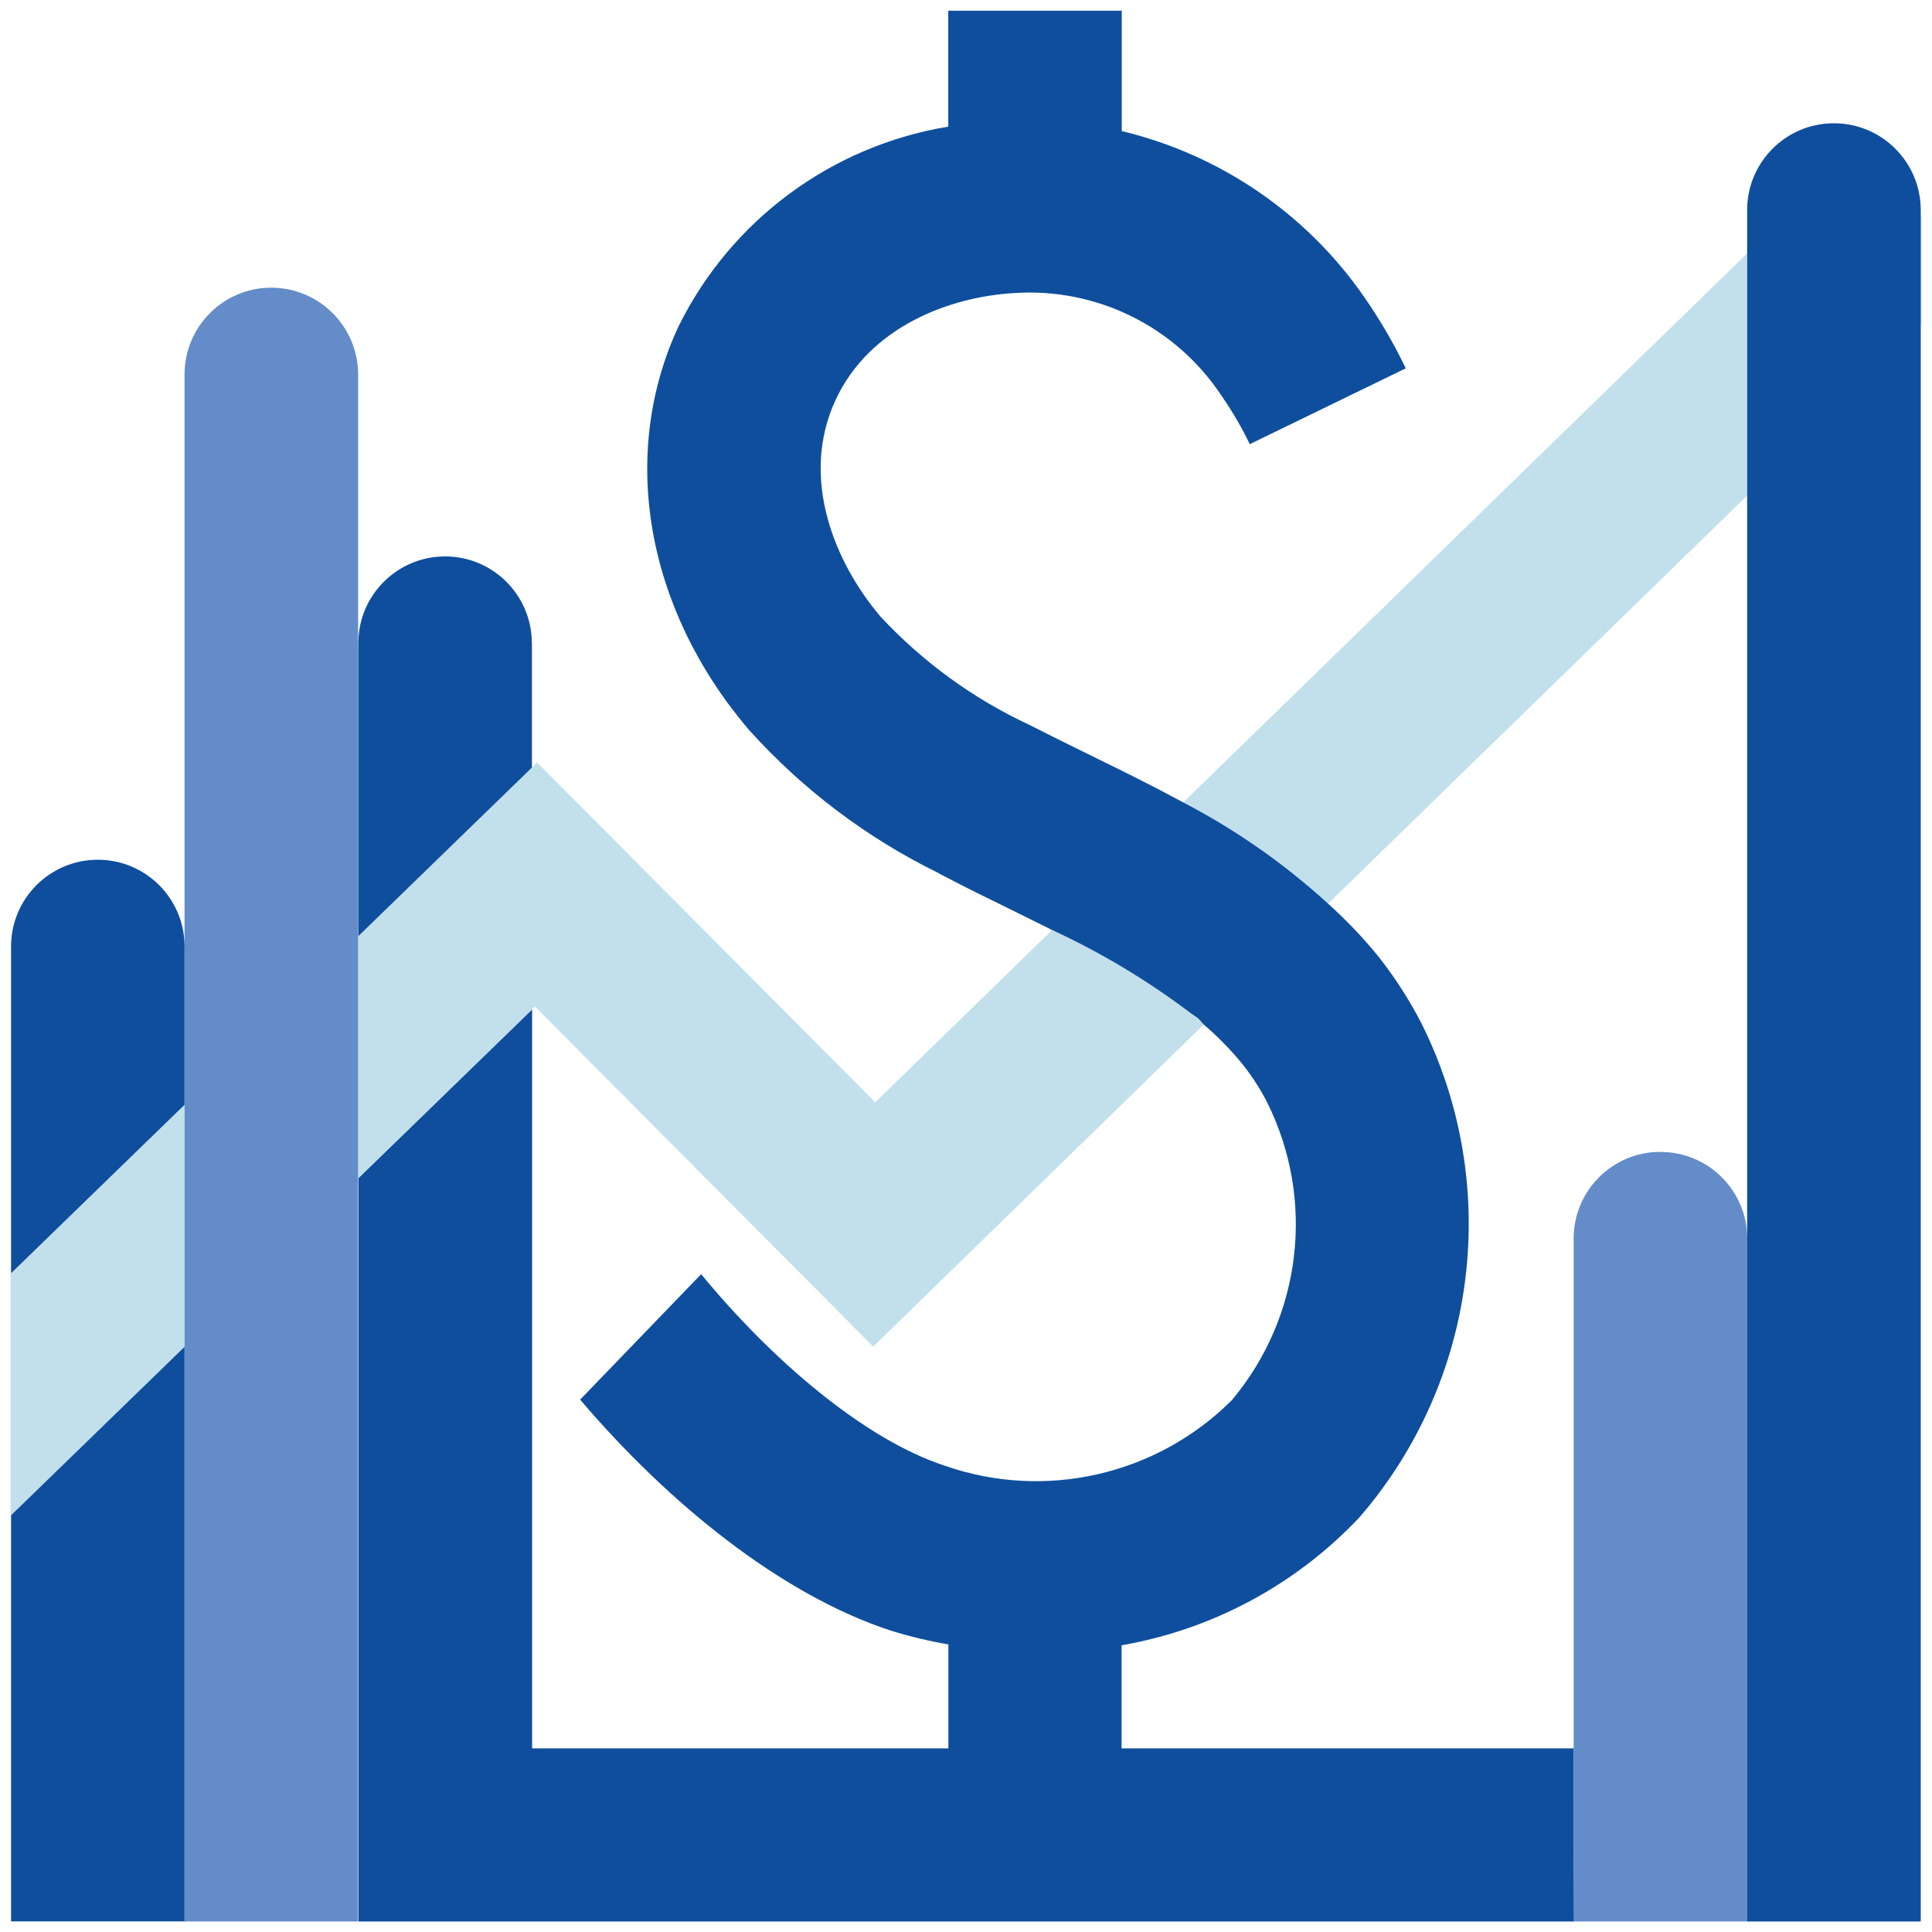 <?xml version="1.0" encoding="utf-8"?>
<!-- Generator: Adobe Illustrator 26.0.2, SVG Export Plug-In . SVG Version: 6.00 Build 0)  -->
<svg version="1.1" id="Layer_1" xmlns="http://www.w3.org/2000/svg" xmlns:xlink="http://www.w3.org/1999/xlink" x="0px" y="0px"
	 viewBox="0 0 200 200" style="enable-background:new 0 0 200 200;" xml:space="preserve">
<style type="text/css">
	.st0{fill:#C5DDE9;}
	.st1{fill:#C1E0EC;}
	.st2{fill:#638CC9;}
	.st3{fill:#FFFFFF;}
	.st4{fill:#0F4E9D;}
	.st5{fill:#265095;}
	.st6{fill:#6C89C2;}
</style>
<g id="Group_572_00000051356050044295762660000008681057206183800504_" transform="translate(-458.785 -1308)">
	<path id="Path_1709_00000161626633239794514280000003207319568295831962_" class="st1" d="M459.88,1439.86v25.05l0.05-0.05
		l17.96-17.44v-25.04l-17.96,17.44L459.88,1439.86z"/>
	<path id="Path_1710_00000160872745019260428870000004451041169611617414_" class="st0" d="M657.61,1330.25v11.55l0.08-0.08v-11.39
		L657.61,1330.25z"/>
	<path id="Path_1711_00000041262236280343512900000017681107230427550386_" class="st1" d="M582.73,1413.38
		c-0.27-0.21-0.58-0.39-0.84-0.6c-4.41-3.33-9.17-6.18-14.19-8.5l-18.31,17.83l-35.01-35.18l-0.54,0.54l-17.97,17.45v0.02v25.04
		v-0.02l17.97-17.45l0.32-0.32l35.02,35.21l34.21-33.33l-0.04-0.05C583.13,1413.82,582.97,1413.58,582.73,1413.38"/>
	<path id="Path_1712_00000119815180551648272130000001465407036227044747_" class="st1" d="M581.27,1391.07
		c5.43,2.82,10.47,6.35,14.99,10.48l43.38-42.24v-25.07L581.27,1391.07z"/>
	<path id="Path_1719_00000124853220270510964920000005081494923192597182_" class="st2" d="M486.87,1337.78
		c-4.96,0-8.98,4.02-8.98,8.98c0,0,0,0,0,0.01v160.14h17.97v-160.14C495.85,1341.81,491.83,1337.79,486.87,1337.78
		C486.87,1337.78,486.87,1337.78,486.87,1337.78"/>
	<path id="Path_1720_00000143583382713380790670000008539824012597652911_" class="st2" d="M630.67,1427.24
		c-4.96,0-8.98,4.01-8.98,8.97c0,0.01,0,0.01,0,0.02v70.68h17.97v-70.68c0-4.96-4.01-8.98-8.97-8.98
		C630.68,1427.24,630.67,1427.24,630.67,1427.24"/>
	<path id="Path_1721_00000060716341689563142010000004503333728269767048_" class="st4" d="M621.68,1488.99h-46.79v-10.67
		c9.42-1.64,18.06-6.28,24.62-13.24c12.28-14.2,14.81-34.4,6.4-51.19c-1.24-2.4-2.71-4.68-4.38-6.81c-1.61-1.98-3.37-3.83-5.26-5.53
		c-4.52-4.13-9.56-7.66-14.99-10.48c-3-1.63-6.04-3.14-9.06-4.61c-0.29-0.15-0.57-0.3-0.85-0.42c-2.04-1-4.03-1.99-5.98-2.98
		c-5.81-2.7-11.04-6.5-15.41-11.18c-4.75-5.55-8.47-14.38-4.68-22.51c3.53-7.57,11.83-10.65,18.44-11.03
		c8.58-0.59,16.81,3.49,21.53,10.68c1.09,1.57,2.06,3.23,2.89,4.96l16.15-7.85c-1.24-2.58-2.69-5.06-4.32-7.41
		c-5.97-8.61-14.9-14.71-25.08-17.15v-12.46h-17.96v12c-12.1,1.99-22.49,9.68-27.92,20.67c-6.19,13.26-3.39,29.28,7.3,41.79
		c5.54,6.16,12.22,11.2,19.67,14.84v0.02c0.2,0.11,0.41,0.21,0.62,0.32c2.17,1.14,4.38,2.22,6.59,3.3c0.4,0.2,0.79,0.4,1.19,0.59
		c1.13,0.56,2.22,1.1,3.33,1.65c5.02,2.32,9.77,5.17,14.19,8.5c0.27,0.21,0.58,0.39,0.84,0.59c0.26,0.21,0.4,0.46,0.62,0.66
		l0.05,0.05c1.46,1.25,2.8,2.63,4.01,4.11c0.97,1.23,1.82,2.55,2.53,3.94c5.01,10.08,3.57,22.17-3.66,30.8
		c-7.79,7.78-19.36,10.42-29.75,6.78c-8.29-2.71-17.92-10.96-25.19-19.82l-12.53,12.99c9.05,10.63,20.7,20.15,32.13,23.9
		c1.96,0.61,3.96,1.09,5.99,1.44v10.76h-43.09v-76.48l-17.97,17.45v76.95h125.81C621.68,1506.91,621.68,1488.99,621.68,1488.99z"/>
	<path id="Path_1723_00000001641880376115204820000007799776352510259391_" class="st4" d="M477.89,1405.96
		c-0.01-4.96-4.04-8.97-9-8.96c-4.96,0.01-8.97,4.04-8.96,9v33.81l17.96-17.44V1405.96z"/>
	<path id="Path_1724_00000003788480853064358790000016762448392489449091_" class="st4" d="M477.89,1447.42l-17.96,17.44v42.04
		h17.96V1447.42z"/>
	<path id="Path_1725_00000103981140891043644270000017469984520745778087_" class="st4" d="M513.84,1374.58
		c0-4.96-4.02-8.98-8.98-8.98c-4.96,0-8.98,4.02-8.98,8.98v30.33l17.97-17.45V1374.58z"/>
	<path id="Path_1726_00000168823722480860272630000008502235093282460316_" class="st4" d="M648.63,1320.76
		c-4.96,0-8.98,4.02-8.98,8.98c0,0,0,0,0,0.01v177.16h17.97v-177.16C657.62,1324.79,653.6,1320.76,648.63,1320.76
		C648.64,1320.76,648.63,1320.76,648.63,1320.76"/>
</g>
</svg>
